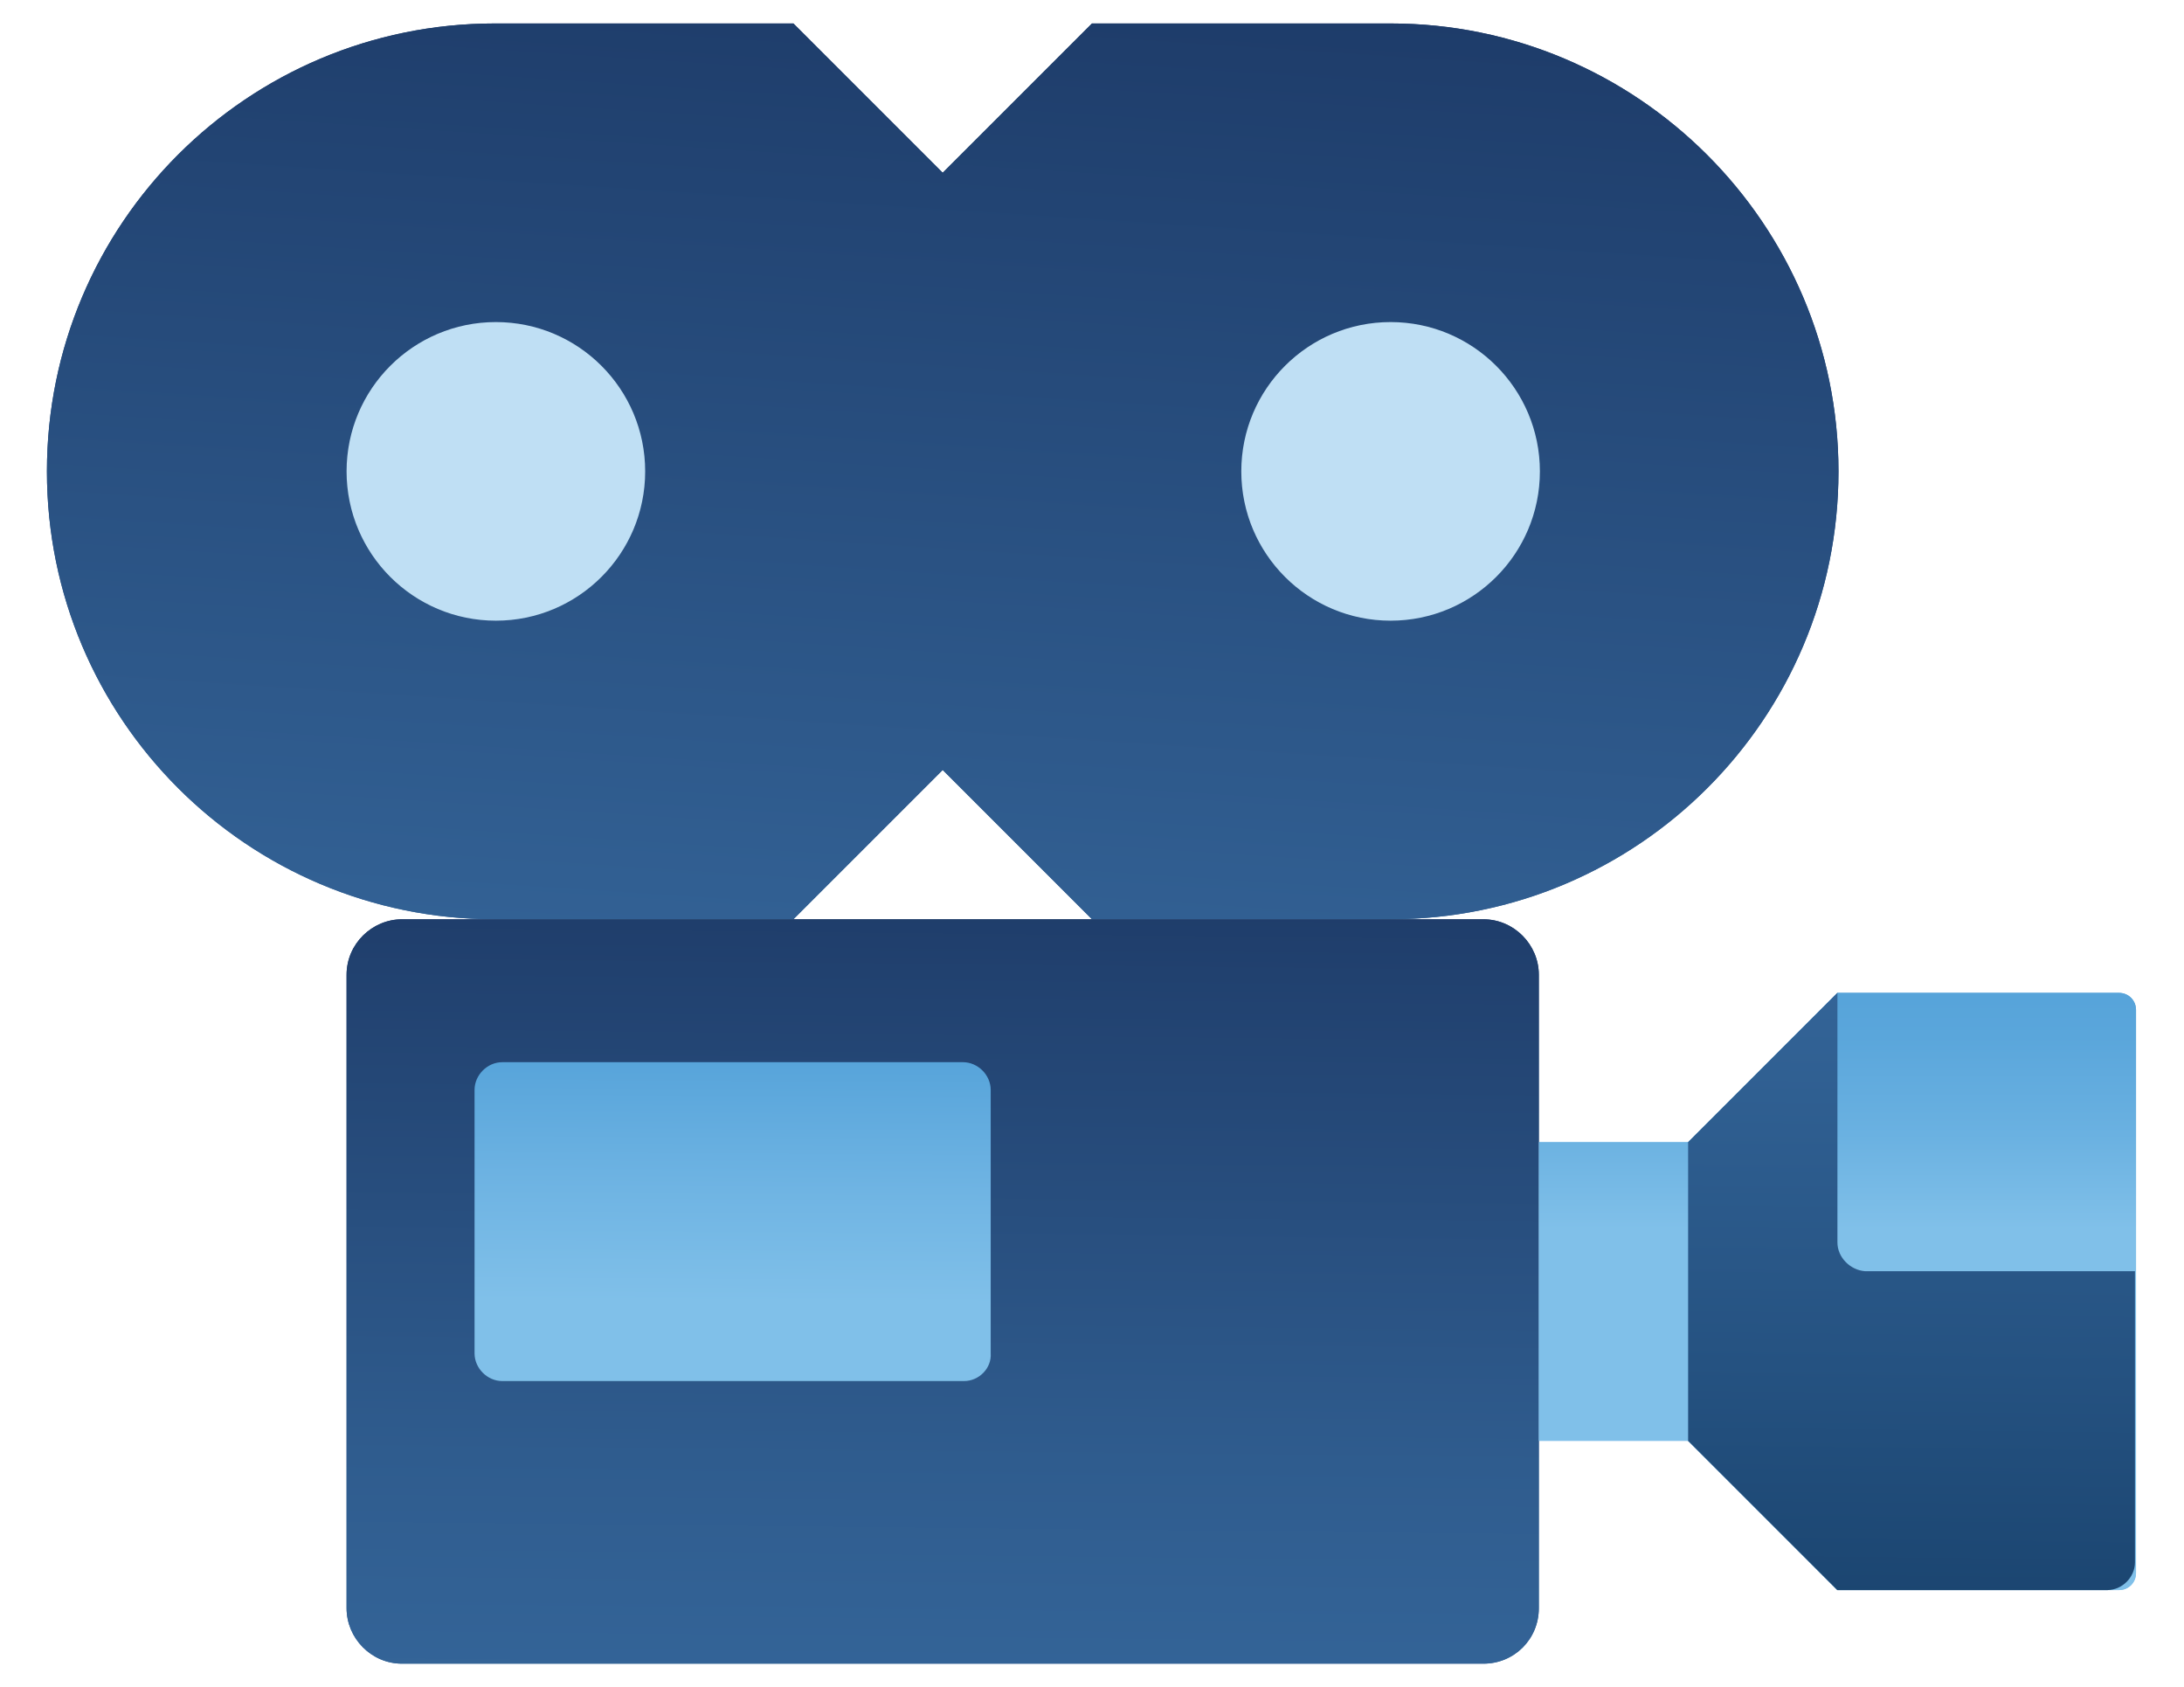 <?xml version="1.0" encoding="utf-8"?>
<!-- Generator: Adobe Illustrator 24.2.3, SVG Export Plug-In . SVG Version: 6.00 Build 0)  -->
<svg version="1.1" id="Layer_1" xmlns="http://www.w3.org/2000/svg" xmlns:xlink="http://www.w3.org/1999/xlink" x="0px" y="0px"
	 viewBox="0 0 204.8 158.2" style="enable-background:new 0 0 204.8 158.2;" xml:space="preserve">
<style type="text/css">
	.Drop_x0020_Shadow{fill:none;}
	.Round_x0020_Corners_x0020_2_x0020_pt{fill:#FFFFFF;stroke:#231F20;stroke-miterlimit:10;}
	.Live_x0020_Reflect_x0020_X{fill:none;}
	.Bevel_x0020_Soft{fill:url(#SVGID_1_);}
	.Dusk{fill:#FFFFFF;}
	.Foliage_GS{fill:#FFDD00;}
	.Pompadour_GS{fill-rule:evenodd;clip-rule:evenodd;fill:#44ACE1;}
	.st0{fill:url(#SVGID_2_);}
	.st1{fill:url(#SVGID_3_);}
	.st2{fill:url(#SVGID_4_);}
	.st3{fill:url(#SVGID_5_);}
	.st4{fill:url(#SVGID_6_);}
	.st5{fill:#BFDFF4;}
	.st6{fill:url(#SVGID_7_);}
	.st7{fill:url(#SVGID_8_);}
	.st8{fill:url(#SVGID_9_);}
	.st9{fill:url(#SVGID_10_);}
	.st10{fill:url(#SVGID_11_);}
</style>
<linearGradient id="SVGID_1_" gradientUnits="userSpaceOnUse" x1="-293.603" y1="-226.875" x2="-292.896" y2="-226.168">
	<stop  offset="0" style="stop-color:#DEDFE3"/>
	<stop  offset="0.178" style="stop-color:#DADBDF"/>
	<stop  offset="0.361" style="stop-color:#CECFD3"/>
	<stop  offset="0.546" style="stop-color:#B9BCBF"/>
	<stop  offset="0.732" style="stop-color:#9CA0A2"/>
	<stop  offset="0.918" style="stop-color:#787D7E"/>
	<stop  offset="1" style="stop-color:#656B6C"/>
</linearGradient>
<g>
	<g>
		<g>
			<linearGradient id="SVGID_2_" gradientUnits="userSpaceOnUse" x1="92.165" y1="-13.149" x2="84.674" y2="101.291">
				<stop  offset="0" style="stop-color:#1B3764"/>
				<stop  offset="1" style="stop-color:#35669A"/>
			</linearGradient>
			<path class="st0" d="M130.4,2.2h-28l-14,14l-14-14h-28c-23.2,0-42,18.8-42,42s18.8,42,42,42h28l14-14l14,14h28
				c23.2,0,42-18.8,42-42S153.5,2.2,130.4,2.2z"/>
		</g>
	</g>
	<linearGradient id="SVGID_3_" gradientUnits="userSpaceOnUse" x1="88.874" y1="76.835" x2="87.626" y2="196.686">
		<stop  offset="0" style="stop-color:#1B3764"/>
		<stop  offset="0.119" style="stop-color:#21416F"/>
		<stop  offset="0.501" style="stop-color:#2F5C8E"/>
		<stop  offset="0.714" style="stop-color:#35669A"/>
	</linearGradient>
	<path class="st1" d="M139.1,156H37.7c-2.9,0-5.2-2.4-5.2-5.2V91.4c0-2.9,2.4-5.2,5.2-5.2h101.4c2.9,0,5.2,2.4,5.2,5.2v59.4
		C144.3,153.7,142,156,139.1,156z"/>
	<linearGradient id="SVGID_4_" gradientUnits="userSpaceOnUse" x1="172.316" y1="90.031" x2="172.316" y2="167.019">
		<stop  offset="0" style="stop-color:#54A2D9"/>
		<stop  offset="9.322840e-02" style="stop-color:#5AA6DB"/>
		<stop  offset="0.212" style="stop-color:#6AB1E1"/>
		<stop  offset="0.327" style="stop-color:#80C0E9"/>
	</linearGradient>
	<path class="st2" d="M144.3,107.1h14l14-14h26.4c0.9,0,1.6,0.7,1.6,1.6v52.8c0,0.9-0.7,1.6-1.6,1.6h-26.4l-14-14h-14V107.1z"/>
	<linearGradient id="SVGID_5_" gradientUnits="userSpaceOnUse" x1="68.503" y1="155.484" x2="69.127" y2="53.736">
		<stop  offset="0.328" style="stop-color:#80C0E9"/>
		<stop  offset="0.432" style="stop-color:#6FB4E3"/>
		<stop  offset="0.565" style="stop-color:#54A2D9"/>
	</linearGradient>
	<path class="st3" d="M90.4,129.5H47.1c-1.4,0-2.6-1.2-2.6-2.6v-24.7c0-1.4,1.2-2.6,2.6-2.6h43.2c1.4,0,2.6,1.2,2.6,2.6v24.7
		C93,128.3,91.8,129.5,90.4,129.5z"/>
	<linearGradient id="SVGID_6_" gradientUnits="userSpaceOnUse" x1="178.69" y1="178.446" x2="179.939" y2="73.992">
		<stop  offset="0.253" style="stop-color:#1A446F"/>
		<stop  offset="0.482" style="stop-color:#255281"/>
		<stop  offset="0.859" style="stop-color:#35669A"/>
	</linearGradient>
	<path class="st4" d="M172.3,116.5V93.1l-14,14v28l14,14h25.3c1.4,0,2.6-1.2,2.6-2.6v-27.3h-25.3
		C173.5,119.1,172.3,117.9,172.3,116.5z"/>
	<g>
		<circle class="st5" cx="46.5" cy="44.2" r="14"/>
		<circle class="st5" cx="130.4" cy="44.2" r="14"/>
	</g>
	<g>
		<g>
			<linearGradient id="SVGID_7_" gradientUnits="userSpaceOnUse" x1="92.165" y1="-13.149" x2="84.674" y2="101.291">
				<stop  offset="0" style="stop-color:#1B3764"/>
				<stop  offset="1" style="stop-color:#35669A"/>
			</linearGradient>
			<path class="st6" d="M130.4,2.2h-28l-14,14l-14-14h-28c-23.2,0-42,18.8-42,42s18.8,42,42,42h28l14-14l14,14h28
				c23.2,0,42-18.8,42-42S153.5,2.2,130.4,2.2z"/>
		</g>
	</g>
	<linearGradient id="SVGID_8_" gradientUnits="userSpaceOnUse" x1="88.874" y1="76.835" x2="87.626" y2="196.686">
		<stop  offset="0" style="stop-color:#1B3764"/>
		<stop  offset="0.119" style="stop-color:#21416F"/>
		<stop  offset="0.501" style="stop-color:#2F5C8E"/>
		<stop  offset="0.714" style="stop-color:#35669A"/>
	</linearGradient>
	<path class="st7" d="M139.1,156H37.7c-2.9,0-5.2-2.4-5.2-5.2V91.4c0-2.9,2.4-5.2,5.2-5.2h101.4c2.9,0,5.2,2.4,5.2,5.2v59.4
		C144.3,153.7,142,156,139.1,156z"/>
	<linearGradient id="SVGID_9_" gradientUnits="userSpaceOnUse" x1="172.316" y1="90.031" x2="172.316" y2="167.019">
		<stop  offset="0" style="stop-color:#54A2D9"/>
		<stop  offset="9.322840e-02" style="stop-color:#5AA6DB"/>
		<stop  offset="0.212" style="stop-color:#6AB1E1"/>
		<stop  offset="0.327" style="stop-color:#80C0E9"/>
	</linearGradient>
	<path class="st8" d="M144.3,107.1h14l14-14h26.4c0.9,0,1.6,0.7,1.6,1.6v52.8c0,0.9-0.7,1.6-1.6,1.6h-26.4l-14-14h-14V107.1z"/>
	<linearGradient id="SVGID_10_" gradientUnits="userSpaceOnUse" x1="68.503" y1="155.484" x2="69.127" y2="53.736">
		<stop  offset="0.328" style="stop-color:#80C0E9"/>
		<stop  offset="0.432" style="stop-color:#6FB4E3"/>
		<stop  offset="0.565" style="stop-color:#54A2D9"/>
	</linearGradient>
	<path class="st9" d="M90.4,129.5H47.1c-1.4,0-2.6-1.2-2.6-2.6v-24.7c0-1.4,1.2-2.6,2.6-2.6h43.2c1.4,0,2.6,1.2,2.6,2.6v24.7
		C93,128.3,91.8,129.5,90.4,129.5z"/>
	<linearGradient id="SVGID_11_" gradientUnits="userSpaceOnUse" x1="178.69" y1="178.446" x2="179.939" y2="73.992">
		<stop  offset="0.253" style="stop-color:#1A446F"/>
		<stop  offset="0.482" style="stop-color:#255281"/>
		<stop  offset="0.859" style="stop-color:#35669A"/>
	</linearGradient>
	<path class="st10" d="M172.3,116.5V93.1l-14,14v28l14,14h25.3c1.4,0,2.6-1.2,2.6-2.6v-27.3h-25.3
		C173.5,119.1,172.3,117.9,172.3,116.5z"/>
	<g>
		<circle class="st5" cx="46.5" cy="44.2" r="14"/>
		<circle class="st5" cx="130.4" cy="44.2" r="14"/>
	</g>
</g>
</svg>

